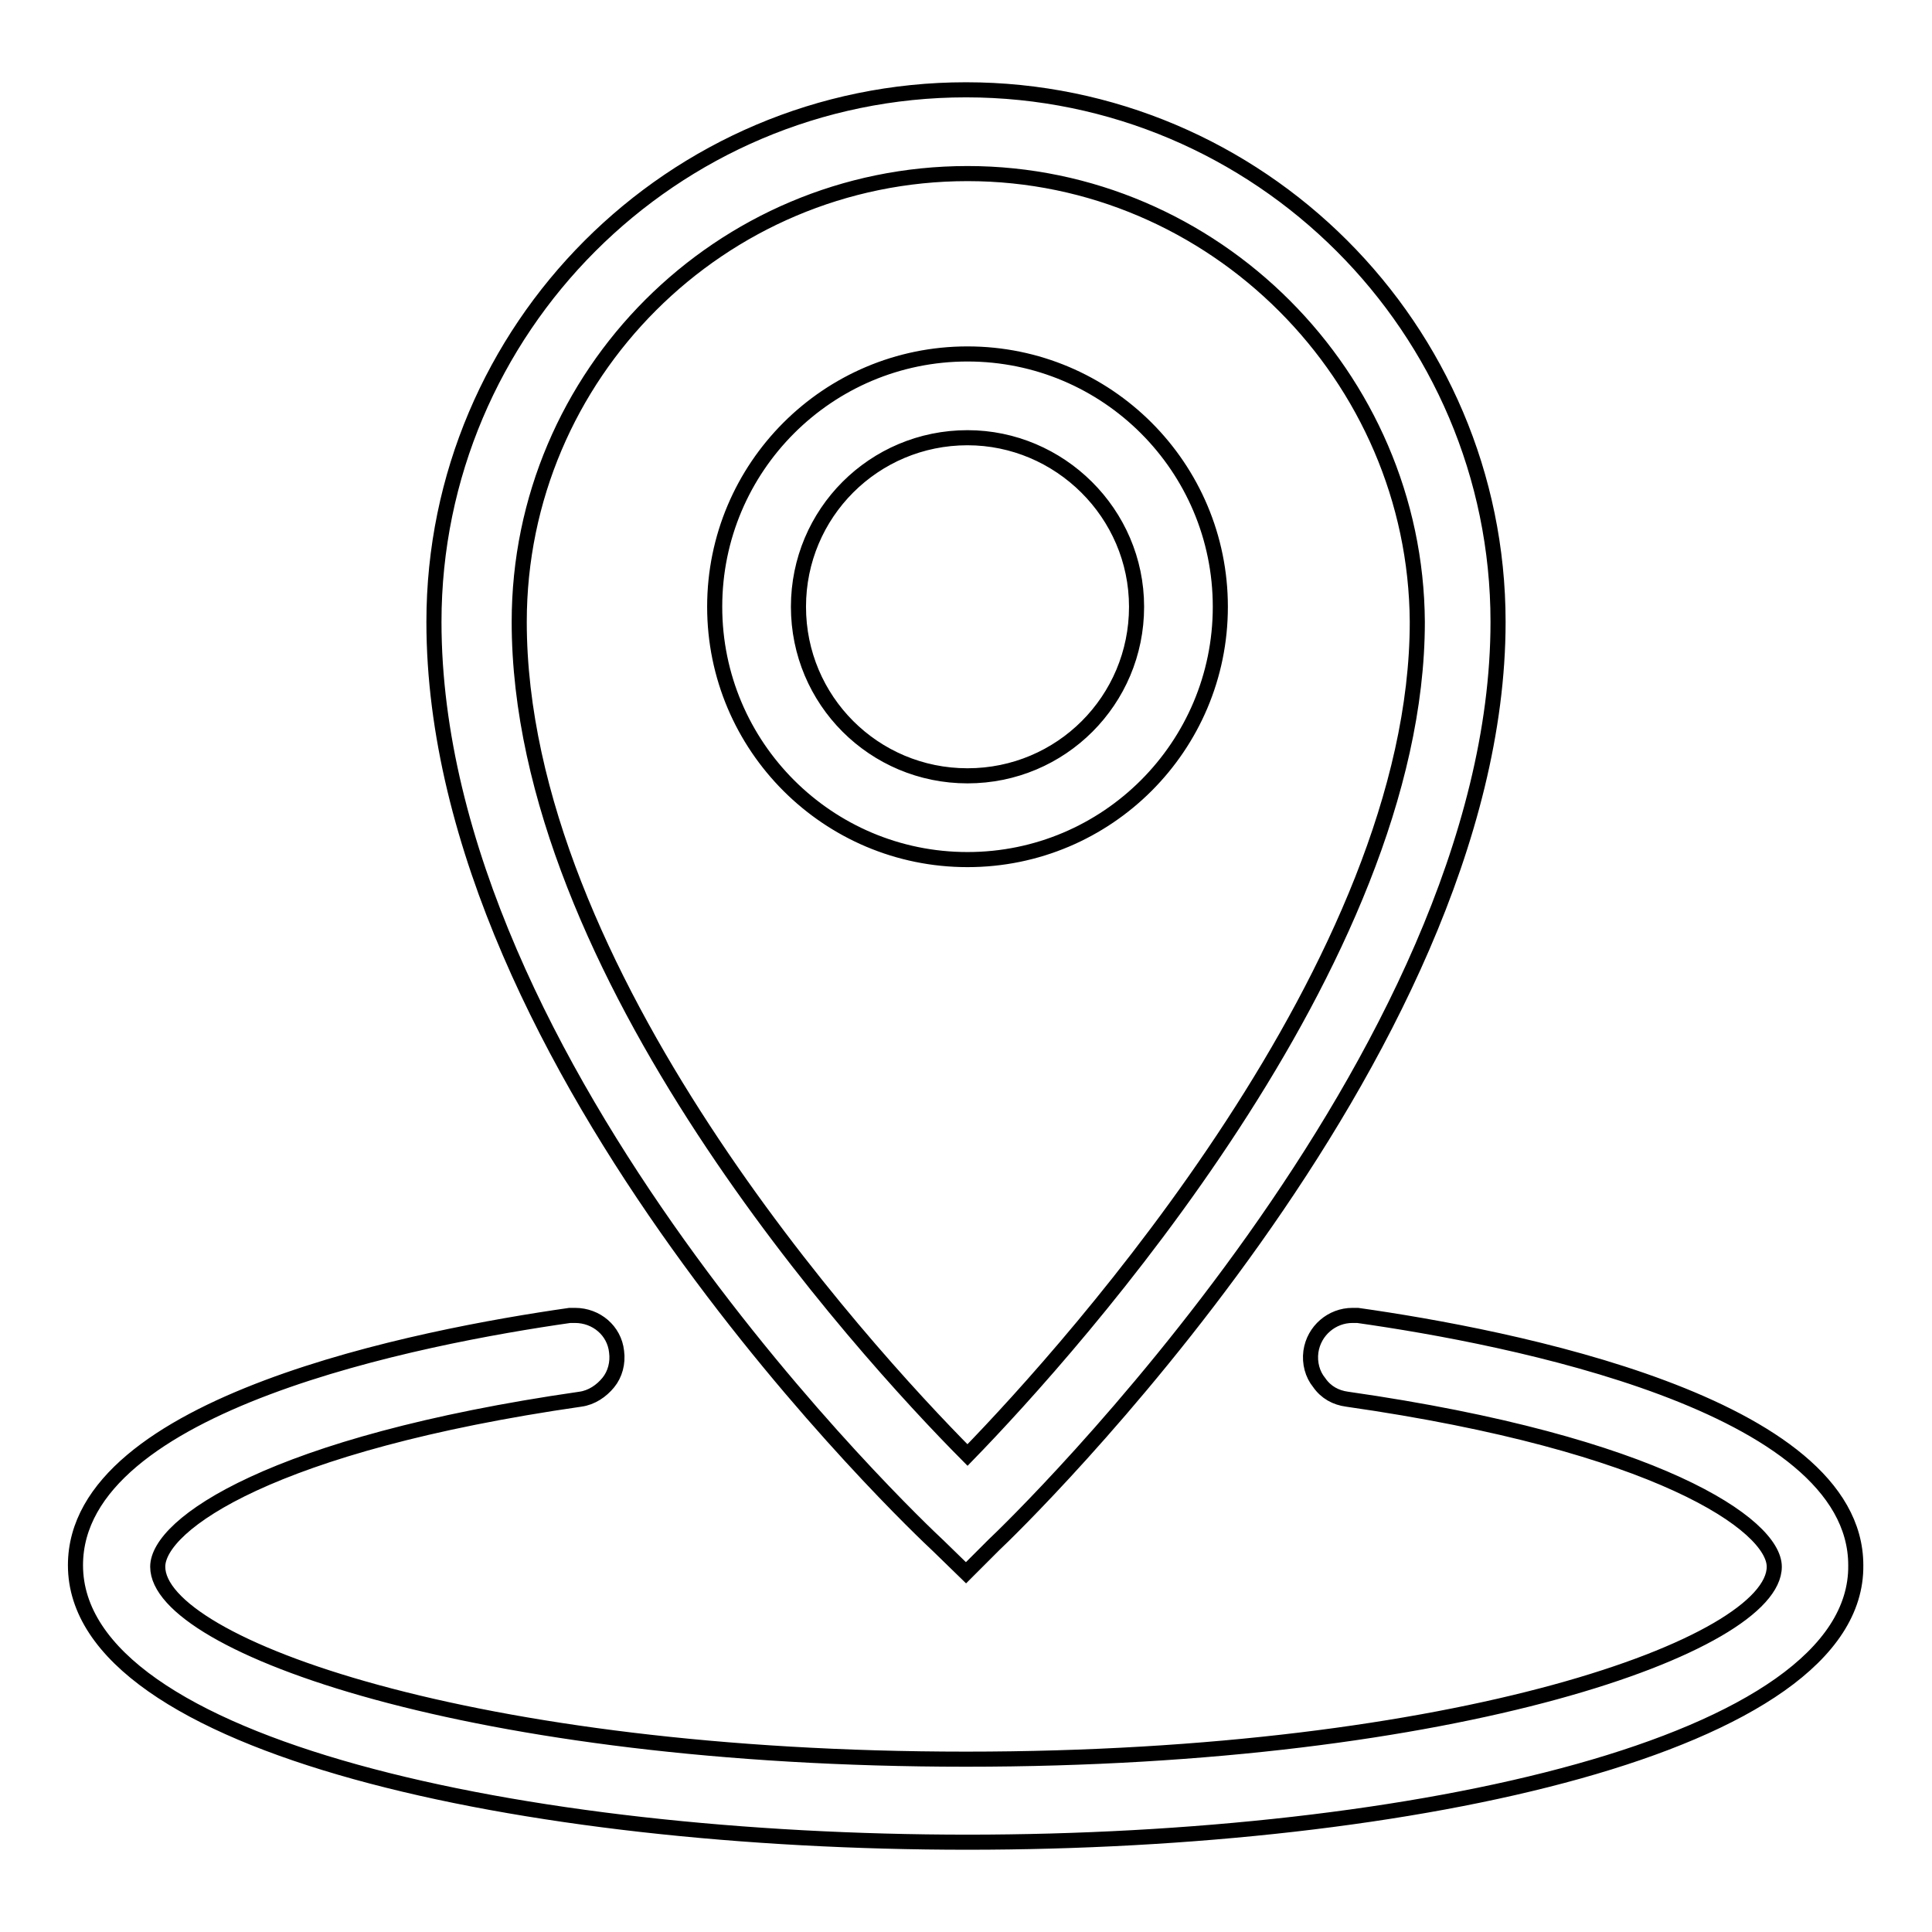 <?xml version="1.0" encoding="utf-8"?>
<!-- Svg Vector Icons : http://www.onlinewebfonts.com/icon -->
<!DOCTYPE svg PUBLIC "-//W3C//DTD SVG 1.1//EN" "http://www.w3.org/Graphics/SVG/1.1/DTD/svg11.dtd">
<svg version="1.1" xmlns="http://www.w3.org/2000/svg" xmlns:xlink="http://www.w3.org/1999/xlink" x="0px" y="0px" viewBox="0 0 256 256" enable-background="new 0 0 256 256" xml:space="preserve">
<g> <path stroke-width="2" fill-opacity="0" stroke="#000000"  d="M128.2,244.1C69.6,244.1,10,231.5,10,207.4c0-21.5,45.9-30.3,65.5-33.1h0.7c2.8,0,5.2,2,5.5,4.8 c0.2,1.5-0.2,3-1.1,4.1c-0.9,1.1-2.2,2-3.7,2.2c-40.9,5.9-56,16.6-56,22.2c0,10.4,41.8,25.5,107.1,25.5s107.1-15.2,107.1-25.5 c0-5.5-15.4-16.3-56.6-22.2c-1.5-0.2-2.8-0.9-3.7-2.2c-0.9-1.1-1.3-2.6-1.1-4.1c0.4-2.8,2.8-4.8,5.5-4.8h0.7 c19.8,2.8,66,11.7,66,33.1C246.2,231.3,186.8,244.1,128.2,244.1L128.2,244.1z M124.3,204.8c-2.8-2.6-66.8-63.1-66.8-122.4 c0-38.8,31.6-70.5,70.5-70.5c38.8,0,70.5,31.6,70.5,70.5c0,57.7-64,119.7-66.8,122.3l-3.7,3.7L124.3,204.8z M128.2,23 c-32.7,0-59.4,26.6-59.4,59.4c0,46.4,45.3,96.2,59.4,110.4c14.2-14.6,59.6-65.3,59.6-110.4C187.6,49.9,160.9,23,128.2,23z  M128.2,113.9c-18.5,0-33.5-15-33.5-33.5c0-18.5,15-33.5,33.5-33.5c18.5,0,33.5,15,33.5,33.5C161.7,98.9,146.7,113.9,128.2,113.9z  M128.2,58c-12.4,0-22.4,10-22.4,22.4c0,12.4,10,22.4,22.4,22.4c12.4,0,22.4-10,22.4-22.4C150.6,68,140.4,58,128.2,58z"/></g>
</svg>